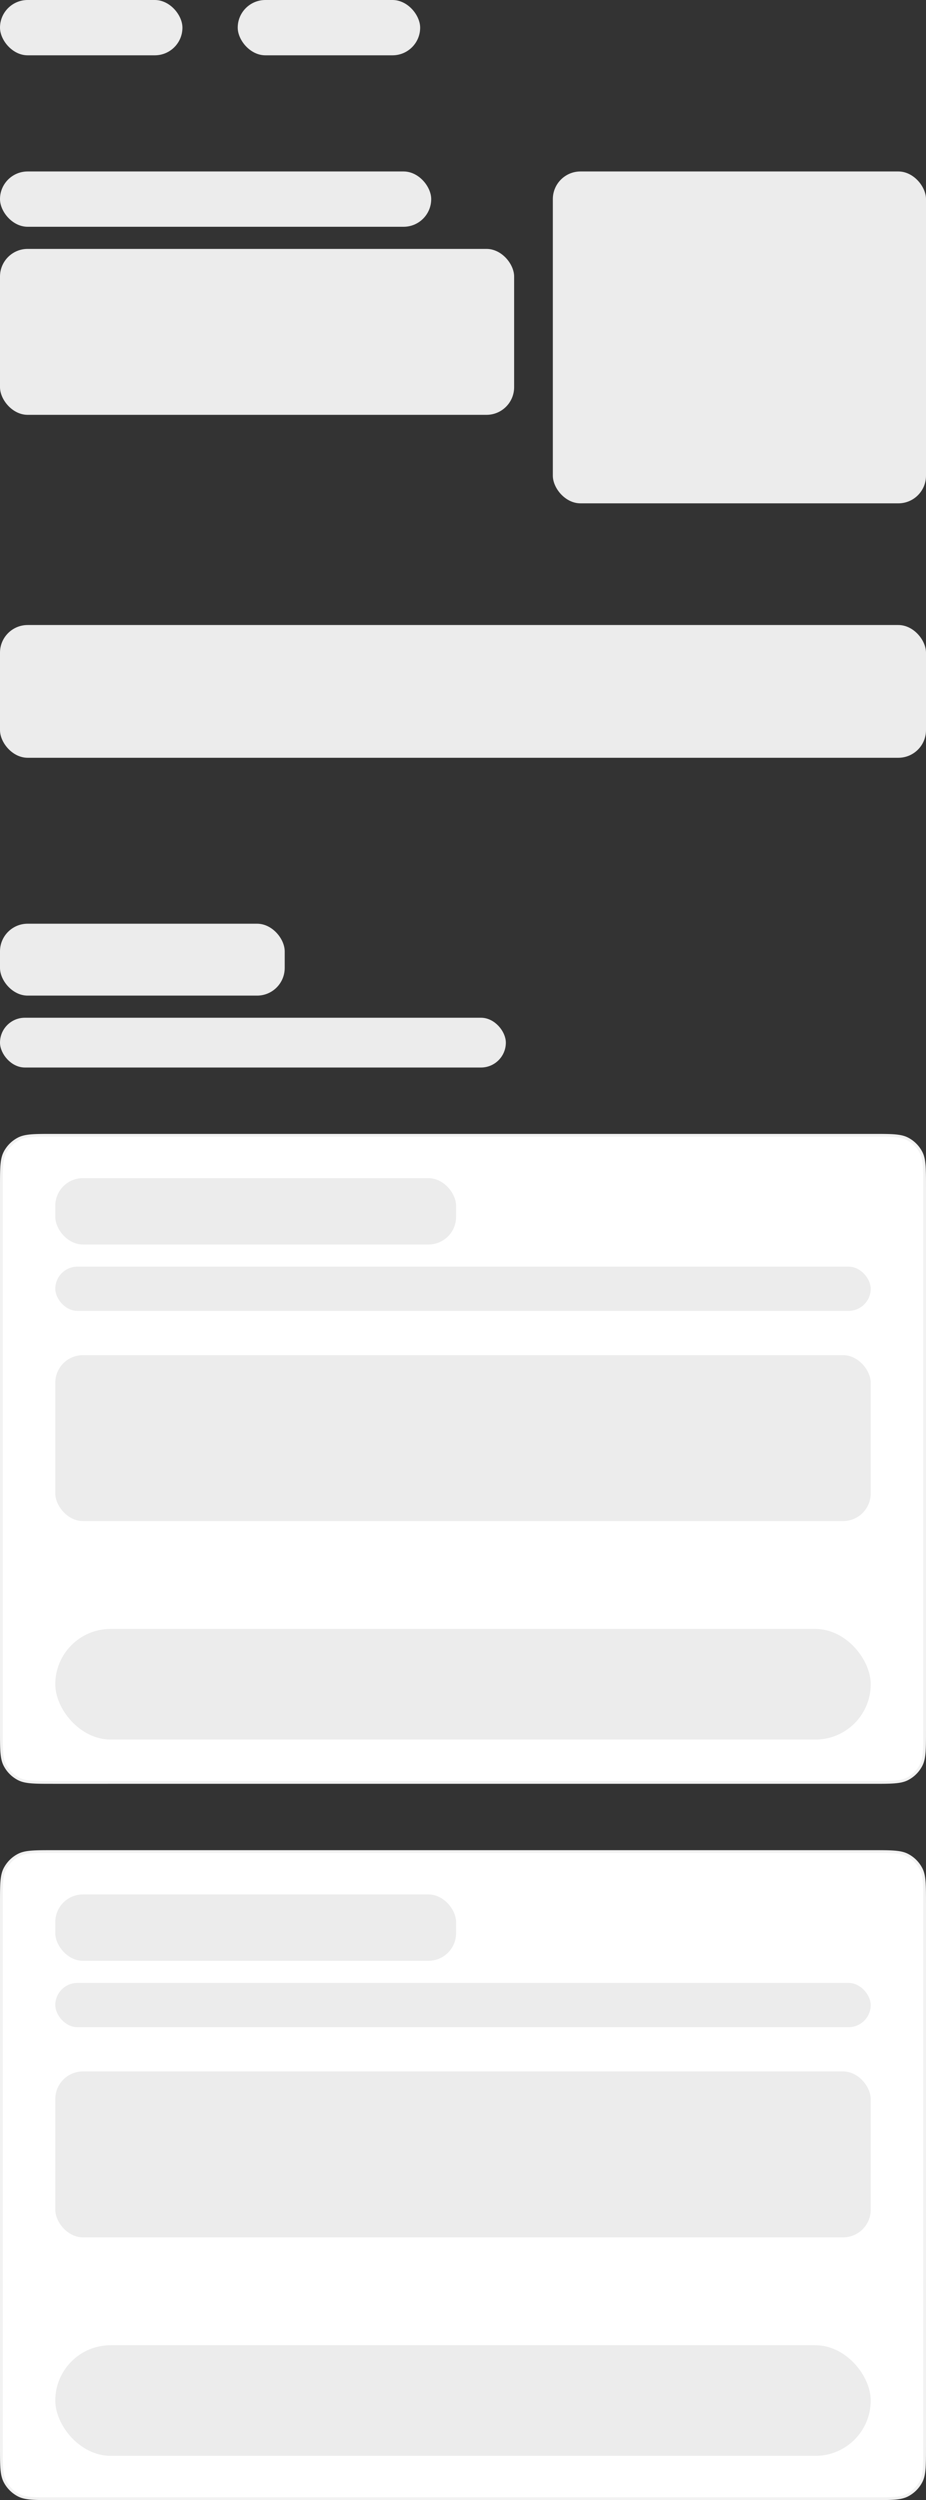 <svg width="335" height="904" fill="none" xmlns="http://www.w3.org/2000/svg"><rect width="100%" height="100%" fill="#333333" stroke="none"/><g clip-path="url(#a)"><rect y="334" width="103" height="26" rx="10" fill="#ECECEC"/><rect y="368" width="183" height="18" rx="9" fill="#ECECEC"/><path d="M.5 429.2c0-3.369 0-5.865.162-7.841.16-1.97.48-3.379 1.091-4.58a11.502 11.502 0 0 1 5.026-5.026c1.201-.612 2.61-.93 4.58-1.091 1.976-.162 4.472-.162 7.841-.162h296.6c3.369 0 5.865 0 7.841.162 1.97.161 3.379.479 4.58 1.091a11.505 11.505 0 0 1 5.026 5.026c.612 1.201.93 2.61 1.091 4.58.162 1.976.162 4.472.162 7.841v196.6c0 3.369 0 5.865-.162 7.841-.161 1.97-.479 3.379-1.091 4.58a11.505 11.505 0 0 1-5.026 5.026c-1.201.612-2.61.93-4.58 1.091-1.976.162-4.472.162-7.841.162H19.2c-3.369 0-5.865 0-7.84-.162-1.971-.161-3.38-.479-4.58-1.091a11.502 11.502 0 0 1-5.027-5.026c-.612-1.201-.93-2.61-1.091-4.58C.5 631.665.5 629.169.5 625.8V429.2Z" fill="#fff" stroke="#F2F2F2"/><rect x="20" y="426" width="145" height="24" rx="10" fill="#ECECEC"/><rect x="20" y="458" width="295" height="16" rx="8" fill="#ECECEC"/><rect x="20" y="490" width="295" height="60" rx="10" fill="#ECECEC"/><rect x="20" y="589" width="295" height="40" rx="20" fill="#ECECEC"/><path d="M.5 688.2c0-3.369 0-5.865.162-7.841.16-1.97.48-3.379 1.091-4.58a11.502 11.502 0 0 1 5.026-5.026c1.201-.612 2.61-.93 4.58-1.091 1.976-.162 4.472-.162 7.841-.162h296.6c3.369 0 5.865 0 7.841.162 1.97.161 3.379.479 4.58 1.091a11.505 11.505 0 0 1 5.026 5.026c.612 1.201.93 2.61 1.091 4.58.162 1.976.162 4.472.162 7.841v196.6c0 3.369 0 5.865-.162 7.841-.161 1.97-.479 3.379-1.091 4.58a11.505 11.505 0 0 1-5.026 5.026c-1.201.612-2.61.93-4.58 1.091-1.976.162-4.472.162-7.841.162H19.2c-3.369 0-5.865 0-7.84-.162-1.971-.161-3.38-.479-4.58-1.091a11.502 11.502 0 0 1-5.027-5.026c-.612-1.201-.93-2.61-1.091-4.58C.5 890.665.5 888.169.5 884.8V688.2Z" fill="#fff" stroke="#F2F2F2"/><rect x="20" y="685" width="145" height="24" rx="10" fill="#ECECEC"/><rect x="20" y="717" width="295" height="16" rx="8" fill="#ECECEC"/><rect x="20" y="749" width="295" height="60" rx="10" fill="#ECECEC"/><rect x="20" y="848" width="295" height="40" rx="20" fill="#ECECEC"/><rect y="62" width="156" height="20" rx="10" fill="#ECECEC"/><rect width="66" height="20" rx="10" fill="#ECECEC"/><rect x="86" width="66" height="20" rx="10" fill="#ECECEC"/><rect y="226" width="335" height="48" rx="10" fill="#ECECEC"/><rect y="90" width="186" height="60" rx="10" fill="#ECECEC"/><rect x="200" y="62" width="135" height="120" rx="10" fill="#ECECEC"/></g><defs><clipPath id="a"><path fill="#fff" d="M0 0h335v904H0z"/></clipPath></defs></svg>